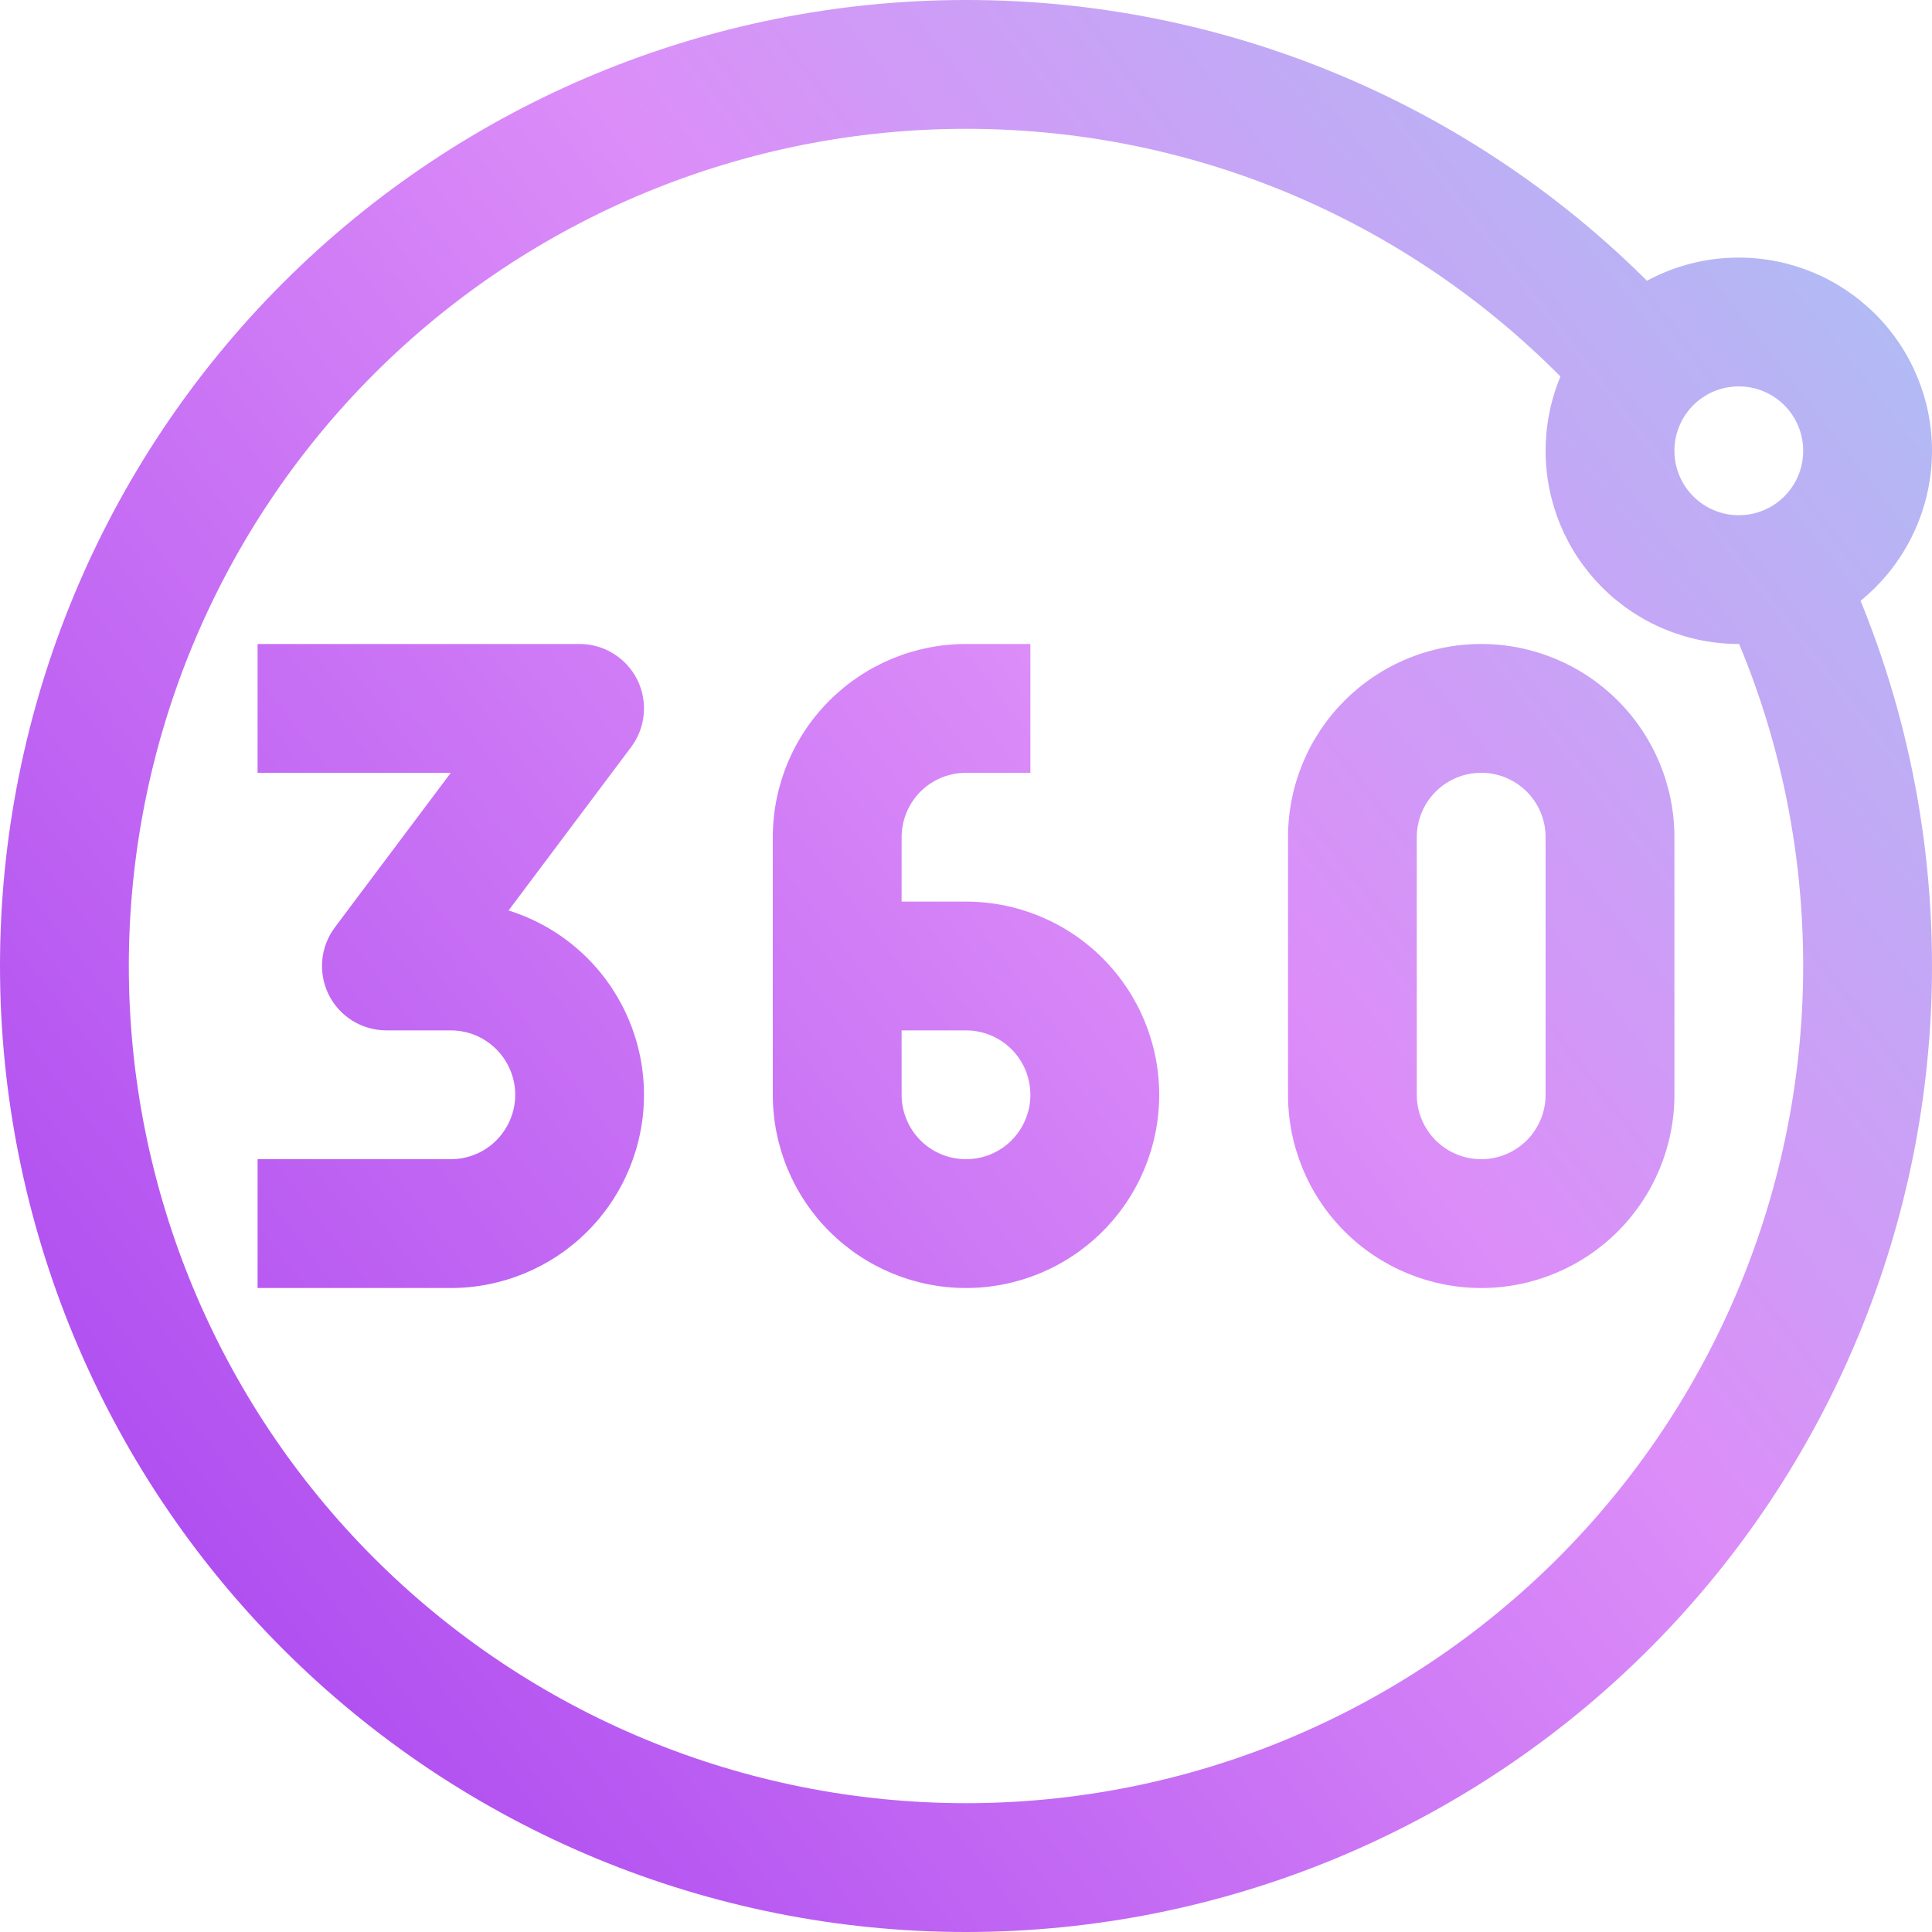 <svg width="40" height="40" viewBox="0 0 40 40" fill="none" xmlns="http://www.w3.org/2000/svg">
<path d="M12 14.667L13.067 15.467C13.215 15.269 13.306 15.033 13.328 14.786C13.35 14.54 13.303 14.292 13.193 14.07C13.082 13.849 12.912 13.663 12.701 13.533C12.49 13.402 12.248 13.333 12 13.333V14.667ZM8 20L6.933 19.2C6.785 19.398 6.694 19.634 6.672 19.88C6.65 20.127 6.697 20.375 6.807 20.596C6.918 20.818 7.088 21.004 7.299 21.134C7.51 21.264 7.752 21.333 8 21.333V20ZM33.963 7.611L34.981 8.472L33.963 7.611ZM5.333 16H12V13.333H5.333V16ZM10.933 13.867L6.933 19.2L9.067 20.8L13.067 15.467L10.933 13.867ZM8 21.333H9.333V18.667H8V21.333ZM9.333 24H5.333V26.667H9.333V24ZM10.667 22.667C10.667 23.02 10.526 23.359 10.276 23.61C10.026 23.86 9.687 24 9.333 24V26.667C10.394 26.667 11.412 26.245 12.162 25.495C12.912 24.745 13.333 23.727 13.333 22.667H10.667ZM9.333 21.333C9.687 21.333 10.026 21.474 10.276 21.724C10.526 21.974 10.667 22.313 10.667 22.667H13.333C13.333 21.606 12.912 20.588 12.162 19.838C11.412 19.088 10.394 18.667 9.333 18.667V21.333ZM21.333 13.333H20V16H21.333V13.333ZM16 17.333V20H18.667V17.333H16ZM16 20V22.667H18.667V20H16ZM20 18.667H17.333V21.333H20V18.667ZM24 22.667C24 21.606 23.579 20.588 22.828 19.838C22.078 19.088 21.061 18.667 20 18.667V21.333C20.354 21.333 20.693 21.474 20.943 21.724C21.193 21.974 21.333 22.313 21.333 22.667H24ZM20 26.667C21.061 26.667 22.078 26.245 22.828 25.495C23.579 24.745 24 23.727 24 22.667H21.333C21.333 23.02 21.193 23.359 20.943 23.61C20.693 23.86 20.354 24 20 24V26.667ZM20 24C19.646 24 19.307 23.86 19.057 23.61C18.807 23.359 18.667 23.02 18.667 22.667H16C16 23.727 16.421 24.745 17.172 25.495C17.922 26.245 18.939 26.667 20 26.667V24ZM20 13.333C18.939 13.333 17.922 13.755 17.172 14.505C16.421 15.255 16 16.273 16 17.333H18.667C18.667 16.98 18.807 16.641 19.057 16.39C19.307 16.14 19.646 16 20 16V13.333ZM32 17.333V22.667H34.667V17.333H32ZM29.333 22.667V17.333H26.667V22.667H29.333ZM30.667 24C30.313 24 29.974 23.86 29.724 23.61C29.474 23.359 29.333 23.02 29.333 22.667H26.667C26.667 23.727 27.088 24.745 27.838 25.495C28.588 26.245 29.606 26.667 30.667 26.667V24ZM32 22.667C32 23.02 31.86 23.359 31.61 23.61C31.359 23.86 31.02 24 30.667 24V26.667C31.727 26.667 32.745 26.245 33.495 25.495C34.245 24.745 34.667 23.727 34.667 22.667H32ZM30.667 16C31.02 16 31.359 16.14 31.61 16.39C31.86 16.641 32 16.98 32 17.333H34.667C34.667 16.273 34.245 15.255 33.495 14.505C32.745 13.755 31.727 13.333 30.667 13.333V16ZM30.667 13.333C29.606 13.333 28.588 13.755 27.838 14.505C27.088 15.255 26.667 16.273 26.667 17.333H29.333C29.333 16.98 29.474 16.641 29.724 16.39C29.974 16.14 30.313 16 30.667 16V13.333ZM20 37.333C15.403 37.333 10.994 35.507 7.743 32.257C4.493 29.006 2.667 24.597 2.667 20H0C0 25.304 2.107 30.391 5.858 34.142C9.609 37.893 14.696 40 20 40V37.333ZM37.333 20C37.333 22.276 36.885 24.53 36.014 26.633C35.143 28.736 33.866 30.647 32.257 32.257C30.647 33.866 28.736 35.143 26.633 36.014C24.53 36.885 22.276 37.333 20 37.333V40C25.304 40 30.391 37.893 34.142 34.142C37.893 30.391 40 25.304 40 20H37.333ZM20 1.10503e-05C14.696 1.10503e-05 9.609 2.107 5.858 5.858C2.107 9.609 0 14.696 0 20H2.667C2.667 15.403 4.493 10.994 7.743 7.743C10.994 4.493 15.403 2.667 20 2.667V1.10503e-05ZM36 8C36.354 8 36.693 8.14 36.943 8.391C37.193 8.641 37.333 8.98 37.333 9.333H40C40 8.272 39.579 7.255 38.828 6.505C38.078 5.755 37.061 5.333 36 5.333V8ZM36 10.667C35.646 10.667 35.307 10.526 35.057 10.276C34.807 10.026 34.667 9.687 34.667 9.333H32C32 10.394 32.421 11.412 33.172 12.162C33.922 12.912 34.939 13.333 36 13.333V10.667ZM34.667 9.333C34.667 9.005 34.784 8.707 34.981 8.472L32.947 6.749C32.357 7.445 32 8.349 32 9.333H34.667ZM34.981 8.472C35.106 8.324 35.262 8.205 35.438 8.123C35.614 8.042 35.806 8 36 8V5.333C34.773 5.333 33.677 5.885 32.947 6.749L34.981 8.472ZM20 2.667C25.157 2.667 29.789 4.917 32.965 8.496L34.96 6.725C33.085 4.608 30.782 2.914 28.203 1.755C25.624 0.595 22.828 -0.003 20 1.10503e-05V2.667ZM35.611 12.453C36.715 14.736 37.333 17.293 37.333 20H40C40 16.88 39.285 13.928 38.011 11.293L35.611 12.456V12.453ZM37.333 9.333C37.334 9.616 37.244 9.892 37.077 10.121C36.91 10.35 36.675 10.519 36.405 10.605L37.216 13.144C38.024 12.886 38.729 12.378 39.23 11.693C39.73 11.008 40 10.182 40 9.333H37.333ZM36.405 10.605C36.274 10.647 36.138 10.667 36 10.667V13.333C36.413 13.334 36.823 13.271 37.216 13.147L36.405 10.605Z" fill="url(#paint0_linear_3044_9872)"/>
<defs>
<linearGradient id="paint0_linear_3044_9872" x1="7.292" y1="59.583" x2="61.491" y2="17.379" gradientUnits="userSpaceOnUse">
<stop stop-color="#982DEC"/>
<stop offset="0.573" stop-color="#DC8DF8"/>
<stop offset="0.896" stop-color="#A9C4F3"/>
</linearGradient>
</defs>
</svg>
